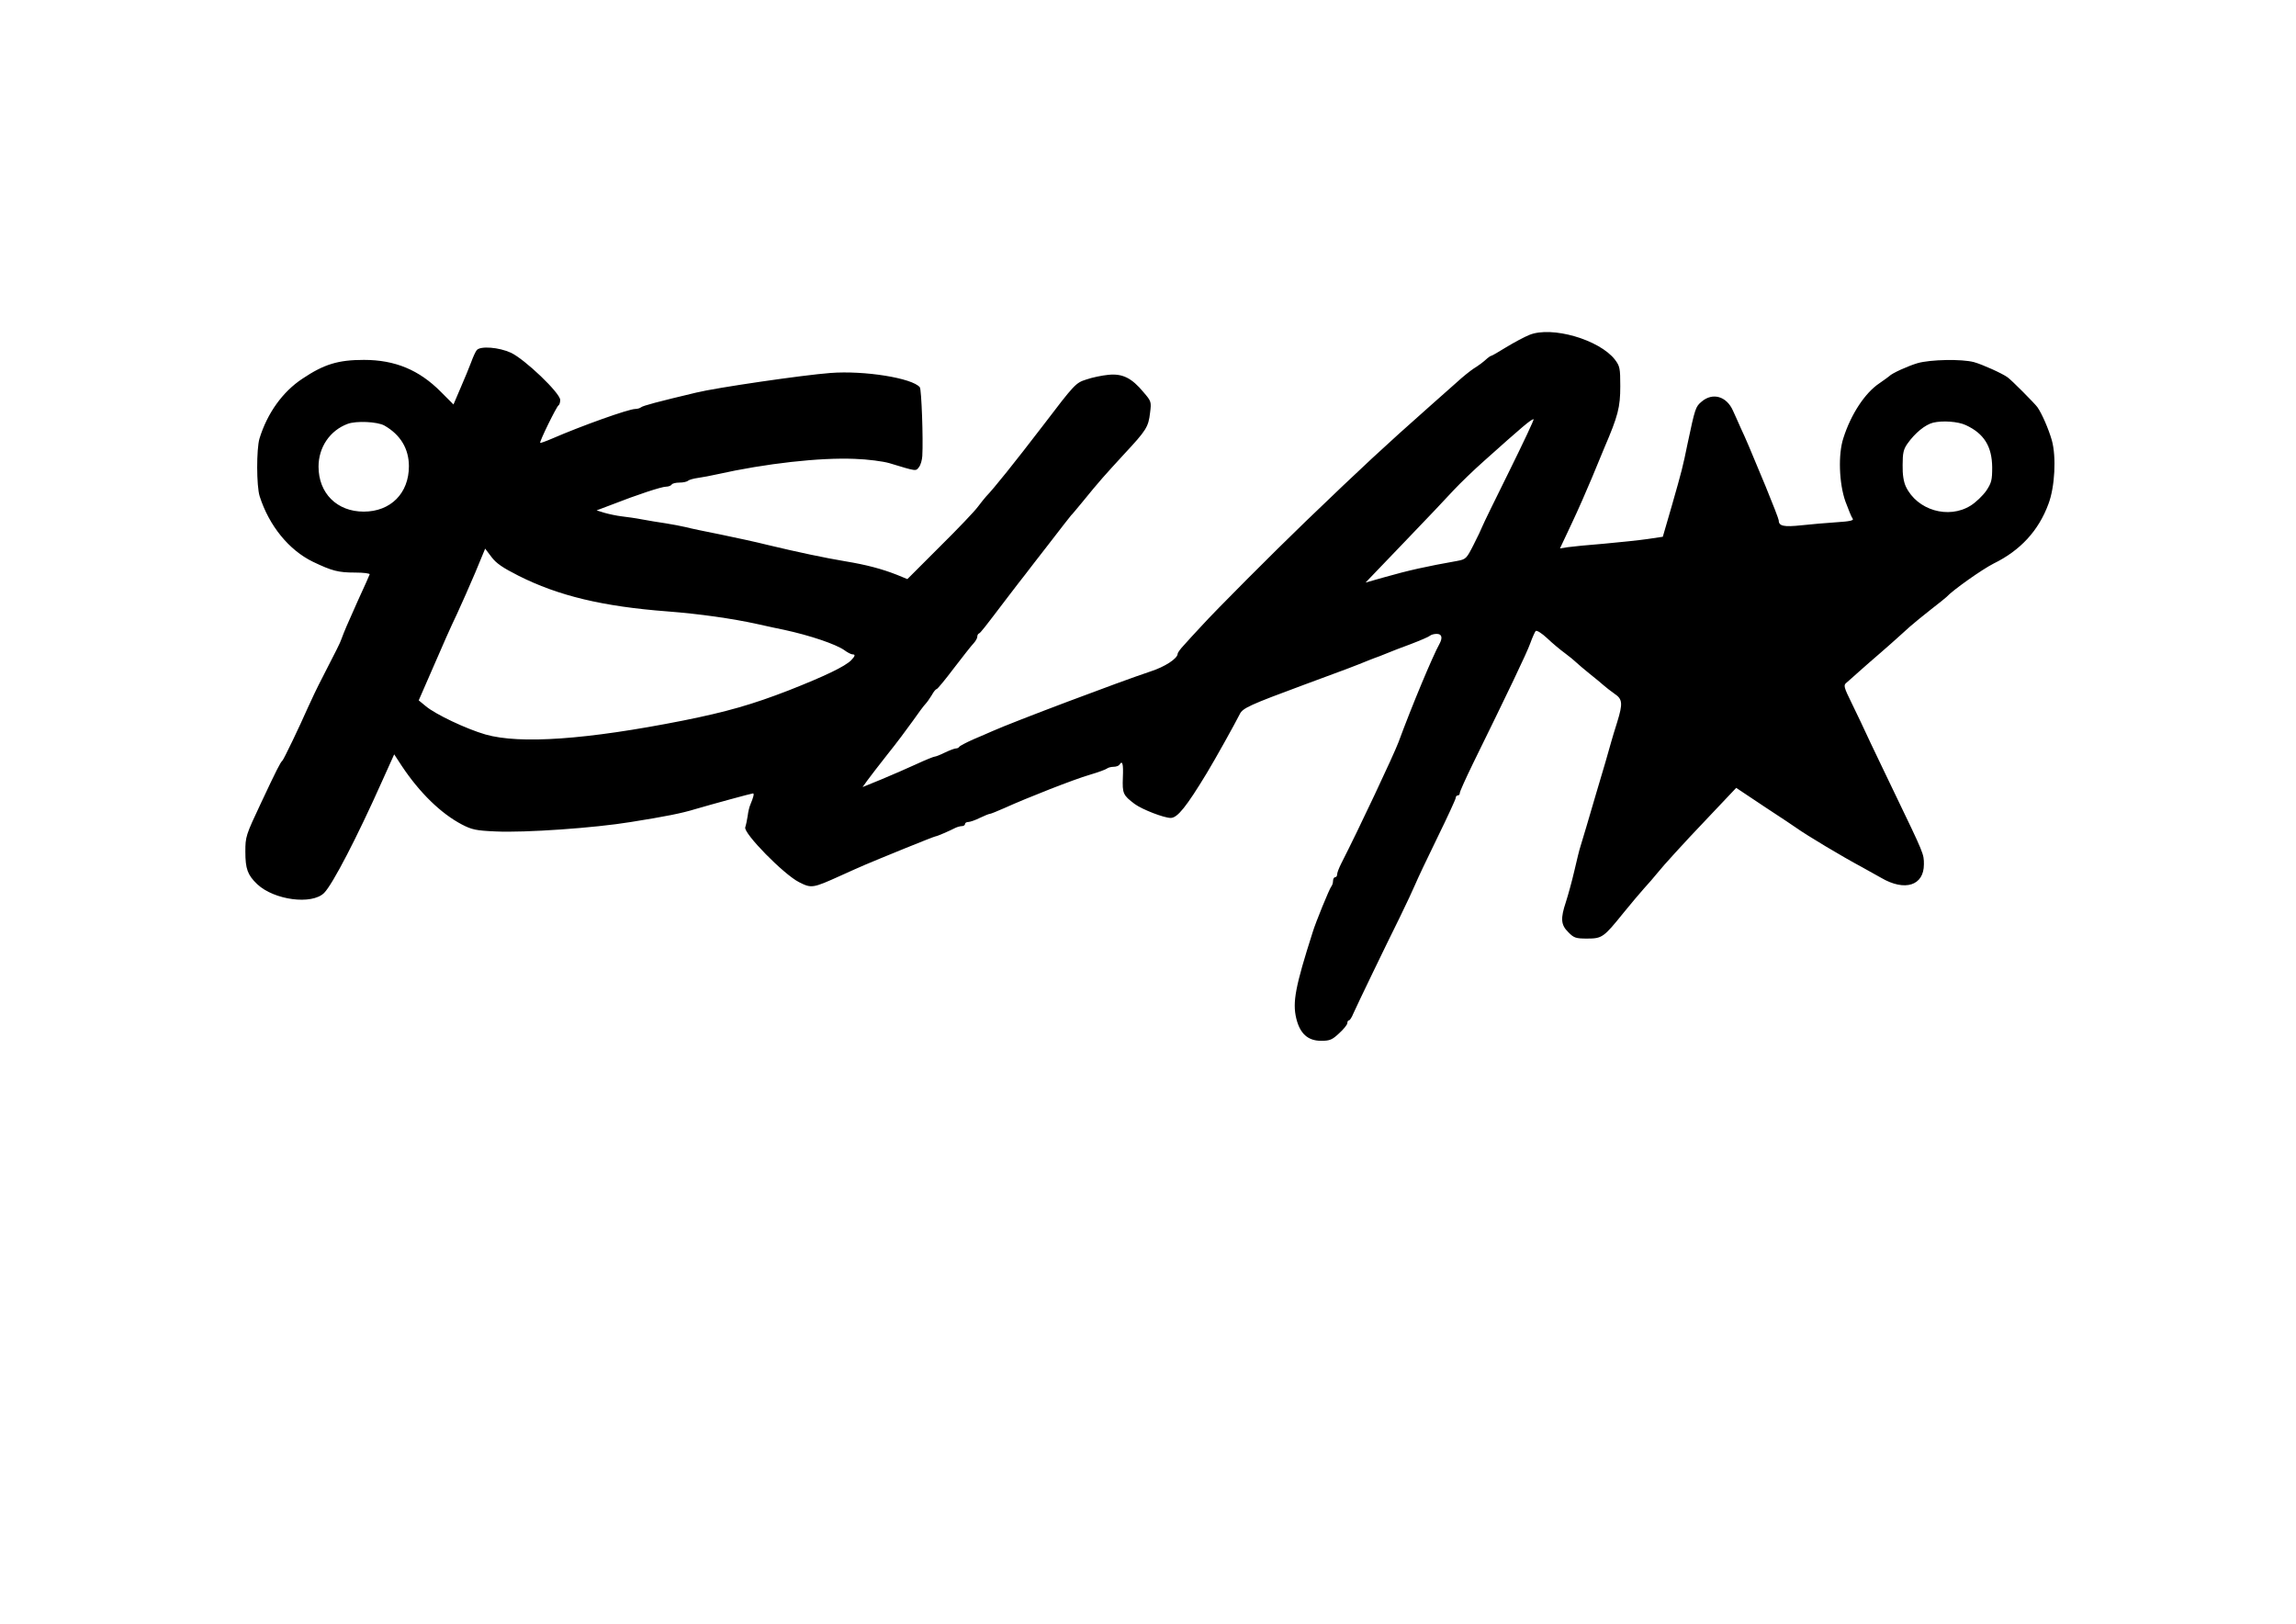 <?xml version="1.0" encoding="UTF-8" standalone="yes"?>
<svg version="1.0" xmlns="http://www.w3.org/2000/svg" width="1123" height="794" viewBox="0 0 1123 794" preserveAspectRatio="xMidYMid meet">
  <g transform="translate(0,794) scale(0.1,-0.1)" fill="#000000" stroke="none">
    <path d="M7480 6302 c-25 -10 -75 -37 -113 -60 -37 -23 -70 -42 -73 -42 -3 0
-12 -6 -19 -12 -22 -20 -38 -32 -68 -51 -15 -10 -52 -39 -80 -65 -29 -26 -88
-78 -132 -117 -228 -202 -327 -294 -609 -565 -164 -158 -443 -438 -509 -511
-33 -35 -72 -78 -88 -96 -16 -17 -29 -35 -29 -40 0 -23 -62 -64 -134 -87 -153
-51 -670 -246 -771 -291 -16 -7 -59 -26 -95 -41 -36 -16 -66 -32 -68 -36 -2
-4 -9 -8 -16 -8 -7 0 -31 -9 -54 -20 -22 -11 -45 -20 -50 -20 -5 0 -45 -16
-88 -36 -44 -20 -121 -54 -172 -75 l-93 -38 23 32 c13 18 57 75 98 127 42 52
98 127 125 165 27 39 55 76 62 83 7 7 20 26 30 42 9 17 20 30 24 30 4 0 42 46
85 103 43 56 86 111 96 121 10 11 18 25 18 32 0 7 3 14 8 16 8 3 27 28 141
178 40 52 78 102 85 110 6 9 59 76 116 150 57 74 106 137 109 140 4 3 26 30
51 60 92 113 109 131 208 239 109 117 119 133 127 202 7 54 6 57 -32 101 -58
70 -103 92 -172 85 -31 -3 -80 -13 -108 -23 -51 -16 -57 -22 -210 -223 -141
-184 -243 -311 -280 -349 -7 -8 -25 -30 -40 -50 -15 -21 -98 -108 -186 -195
l-159 -159 -51 21 c-74 29 -149 49 -252 66 -102 17 -234 45 -380 80 -55 14
-158 36 -230 51 -71 14 -148 30 -170 36 -22 5 -67 14 -100 19 -33 5 -85 13
-115 19 -30 6 -75 12 -100 15 -25 3 -62 11 -83 17 l-39 12 74 28 c125 49 244
88 266 88 11 0 24 5 27 10 3 6 21 10 39 10 17 0 36 4 41 9 6 5 28 11 50 14 22
3 63 11 90 17 242 54 505 83 675 76 64 -2 139 -12 170 -21 135 -41 129 -40
145 -19 8 10 15 35 16 54 5 83 -4 326 -12 336 -36 45 -272 83 -438 70 -133
-10 -559 -72 -656 -96 -185 -44 -261 -64 -270 -72 -5 -4 -17 -8 -28 -8 -32 0
-262 -82 -407 -145 -30 -13 -56 -22 -58 -21 -5 5 81 180 90 184 4 2 8 14 8 26
0 34 -173 199 -241 231 -59 27 -149 34 -167 13 -6 -7 -18 -33 -27 -58 -9 -25
-33 -82 -52 -126 l-35 -82 -62 62 c-106 107 -224 156 -376 156 -126 0 -195
-21 -301 -92 -97 -64 -172 -169 -210 -293 -15 -51 -15 -232 1 -282 46 -144
143 -263 260 -320 94 -45 124 -53 207 -53 41 0 73 -4 71 -9 -1 -4 -27 -62 -57
-127 -53 -118 -67 -151 -81 -189 -7 -21 -25 -55 -94 -190 -23 -44 -54 -109
-70 -145 -40 -91 -118 -254 -125 -260 -10 -9 -27 -42 -105 -208 -74 -157 -76
-164 -76 -237 0 -84 11 -114 58 -159 83 -78 267 -102 327 -43 42 42 162 274
283 545 l60 133 38 -58 c86 -129 190 -231 293 -285 48 -25 69 -30 165 -34 142
-7 485 17 661 46 170 27 250 43 315 63 82 24 276 77 283 77 7 0 2 -19 -13 -55
-5 -11 -11 -36 -13 -55 -3 -19 -8 -44 -12 -56 -9 -29 188 -230 263 -268 61
-31 67 -30 202 31 120 54 105 48 313 133 81 33 150 60 153 60 7 0 69 27 96 41
10 5 25 9 33 9 8 0 15 5 15 10 0 6 7 10 15 10 9 0 35 9 57 20 23 11 45 20 50
20 4 0 36 13 70 28 115 52 342 141 418 163 41 12 79 26 85 31 5 4 19 8 31 8
13 0 26 5 29 10 15 24 20 5 17 -62 -3 -79 1 -87 58 -130 37 -27 143 -68 176
-68 33 0 77 55 177 220 44 73 138 242 161 288 14 29 49 45 311 142 202 74 254
94 325 123 14 5 35 14 48 18 12 5 32 13 45 18 12 5 60 24 107 41 47 18 89 36
94 41 6 5 20 9 33 9 25 0 30 -18 14 -48 -34 -61 -135 -303 -201 -482 -23 -61
-194 -425 -280 -593 -11 -22 -20 -45 -20 -53 0 -8 -4 -14 -10 -14 -5 0 -10 -8
-10 -18 0 -10 -4 -22 -9 -28 -8 -9 -76 -174 -91 -224 -84 -263 -99 -341 -80
-420 18 -75 57 -110 122 -110 42 0 54 5 88 37 22 20 40 42 40 50 0 7 3 13 8
13 4 0 14 15 21 33 21 47 159 333 228 472 32 66 66 138 75 160 9 22 57 124
107 226 50 102 91 191 91 197 0 7 5 12 10 12 6 0 10 5 10 12 0 7 29 71 64 143
169 344 265 544 281 590 10 28 22 54 26 59 5 5 29 -10 56 -35 26 -25 66 -58
88 -74 22 -16 47 -37 55 -45 8 -8 38 -33 65 -55 28 -22 59 -48 69 -57 11 -10
35 -28 53 -41 39 -26 41 -47 13 -138 -11 -35 -25 -80 -30 -99 -11 -41 -37
-130 -73 -250 -14 -47 -35 -119 -47 -160 -12 -41 -26 -86 -30 -100 -5 -14 -18
-68 -30 -120 -12 -52 -31 -120 -41 -151 -27 -81 -25 -112 12 -148 27 -28 37
-31 92 -31 73 0 81 6 177 125 36 44 81 98 101 120 20 22 50 56 65 75 16 19 31
37 34 40 3 3 27 30 54 60 27 30 105 114 174 186 l124 131 141 -94 c78 -51 147
-97 152 -101 50 -36 229 -143 321 -192 27 -15 70 -39 95 -53 116 -68 209 -38
209 66 0 51 2 47 -145 352 -35 72 -86 180 -115 240 -28 61 -70 149 -93 196
-39 79 -41 88 -26 100 9 8 37 32 61 54 25 22 71 63 103 90 32 28 70 61 85 75
15 14 43 39 61 55 19 17 66 55 104 85 39 30 72 57 75 60 31 34 174 135 231
164 131 64 220 161 268 291 32 84 39 231 17 311 -16 56 -49 132 -71 163 -13
18 -127 133 -146 146 -26 19 -124 63 -164 74 -60 16 -213 13 -276 -5 -47 -14
-125 -49 -139 -64 -3 -3 -24 -18 -47 -34 -71 -47 -140 -152 -177 -269 -26 -79
-21 -221 10 -309 15 -40 30 -78 36 -85 6 -8 -14 -13 -79 -17 -48 -3 -126 -10
-173 -15 -85 -9 -110 -4 -110 24 0 6 -29 81 -64 166 -86 207 -94 226 -121 284
-12 28 -30 67 -39 87 -31 70 -99 90 -153 44 -30 -25 -32 -32 -69 -206 -23
-113 -28 -132 -76 -300 l-45 -155 -74 -11 c-41 -6 -137 -16 -214 -23 -77 -6
-157 -14 -177 -17 l-38 -6 56 119 c31 65 76 168 101 228 25 61 52 126 60 145
67 156 78 198 78 301 0 88 -2 98 -26 130 -76 98 -309 166 -419 121z m-97 -664
c-69 -139 -129 -262 -133 -273 -4 -11 -23 -51 -43 -90 -34 -67 -37 -70 -79
-78 -152 -27 -238 -46 -361 -81 l-88 -25 189 197 c104 108 213 223 243 256 30
32 97 97 149 143 189 169 228 202 241 203 4 0 -50 -114 -118 -252z m-5503 221
c79 -45 120 -114 120 -199 0 -132 -89 -222 -221 -222 -131 0 -221 90 -221 220
0 95 56 177 142 209 42 16 146 11 180 -8z m7735 2 c89 -41 128 -104 129 -206
0 -62 -3 -76 -29 -115 -17 -24 -51 -57 -77 -73 -108 -67 -261 -22 -316 93 -11
23 -17 59 -16 106 0 58 4 77 24 105 37 52 86 92 125 102 46 11 122 6 160 -12z
m-7080 -736 c196 -99 414 -151 730 -175 156 -12 318 -35 440 -62 50 -11 108
-24 130 -28 129 -28 252 -70 294 -99 16 -12 34 -21 40 -21 16 0 14 -8 -6 -29
-30 -30 -127 -77 -305 -147 -178 -69 -303 -105 -518 -148 -470 -93 -796 -116
-965 -68 -94 27 -246 99 -293 139 l-34 28 72 165 c39 91 90 206 114 255 23 50
64 142 91 206 l48 116 31 -41 c23 -31 56 -53 131 -91z"/>
  </g>
</svg>
